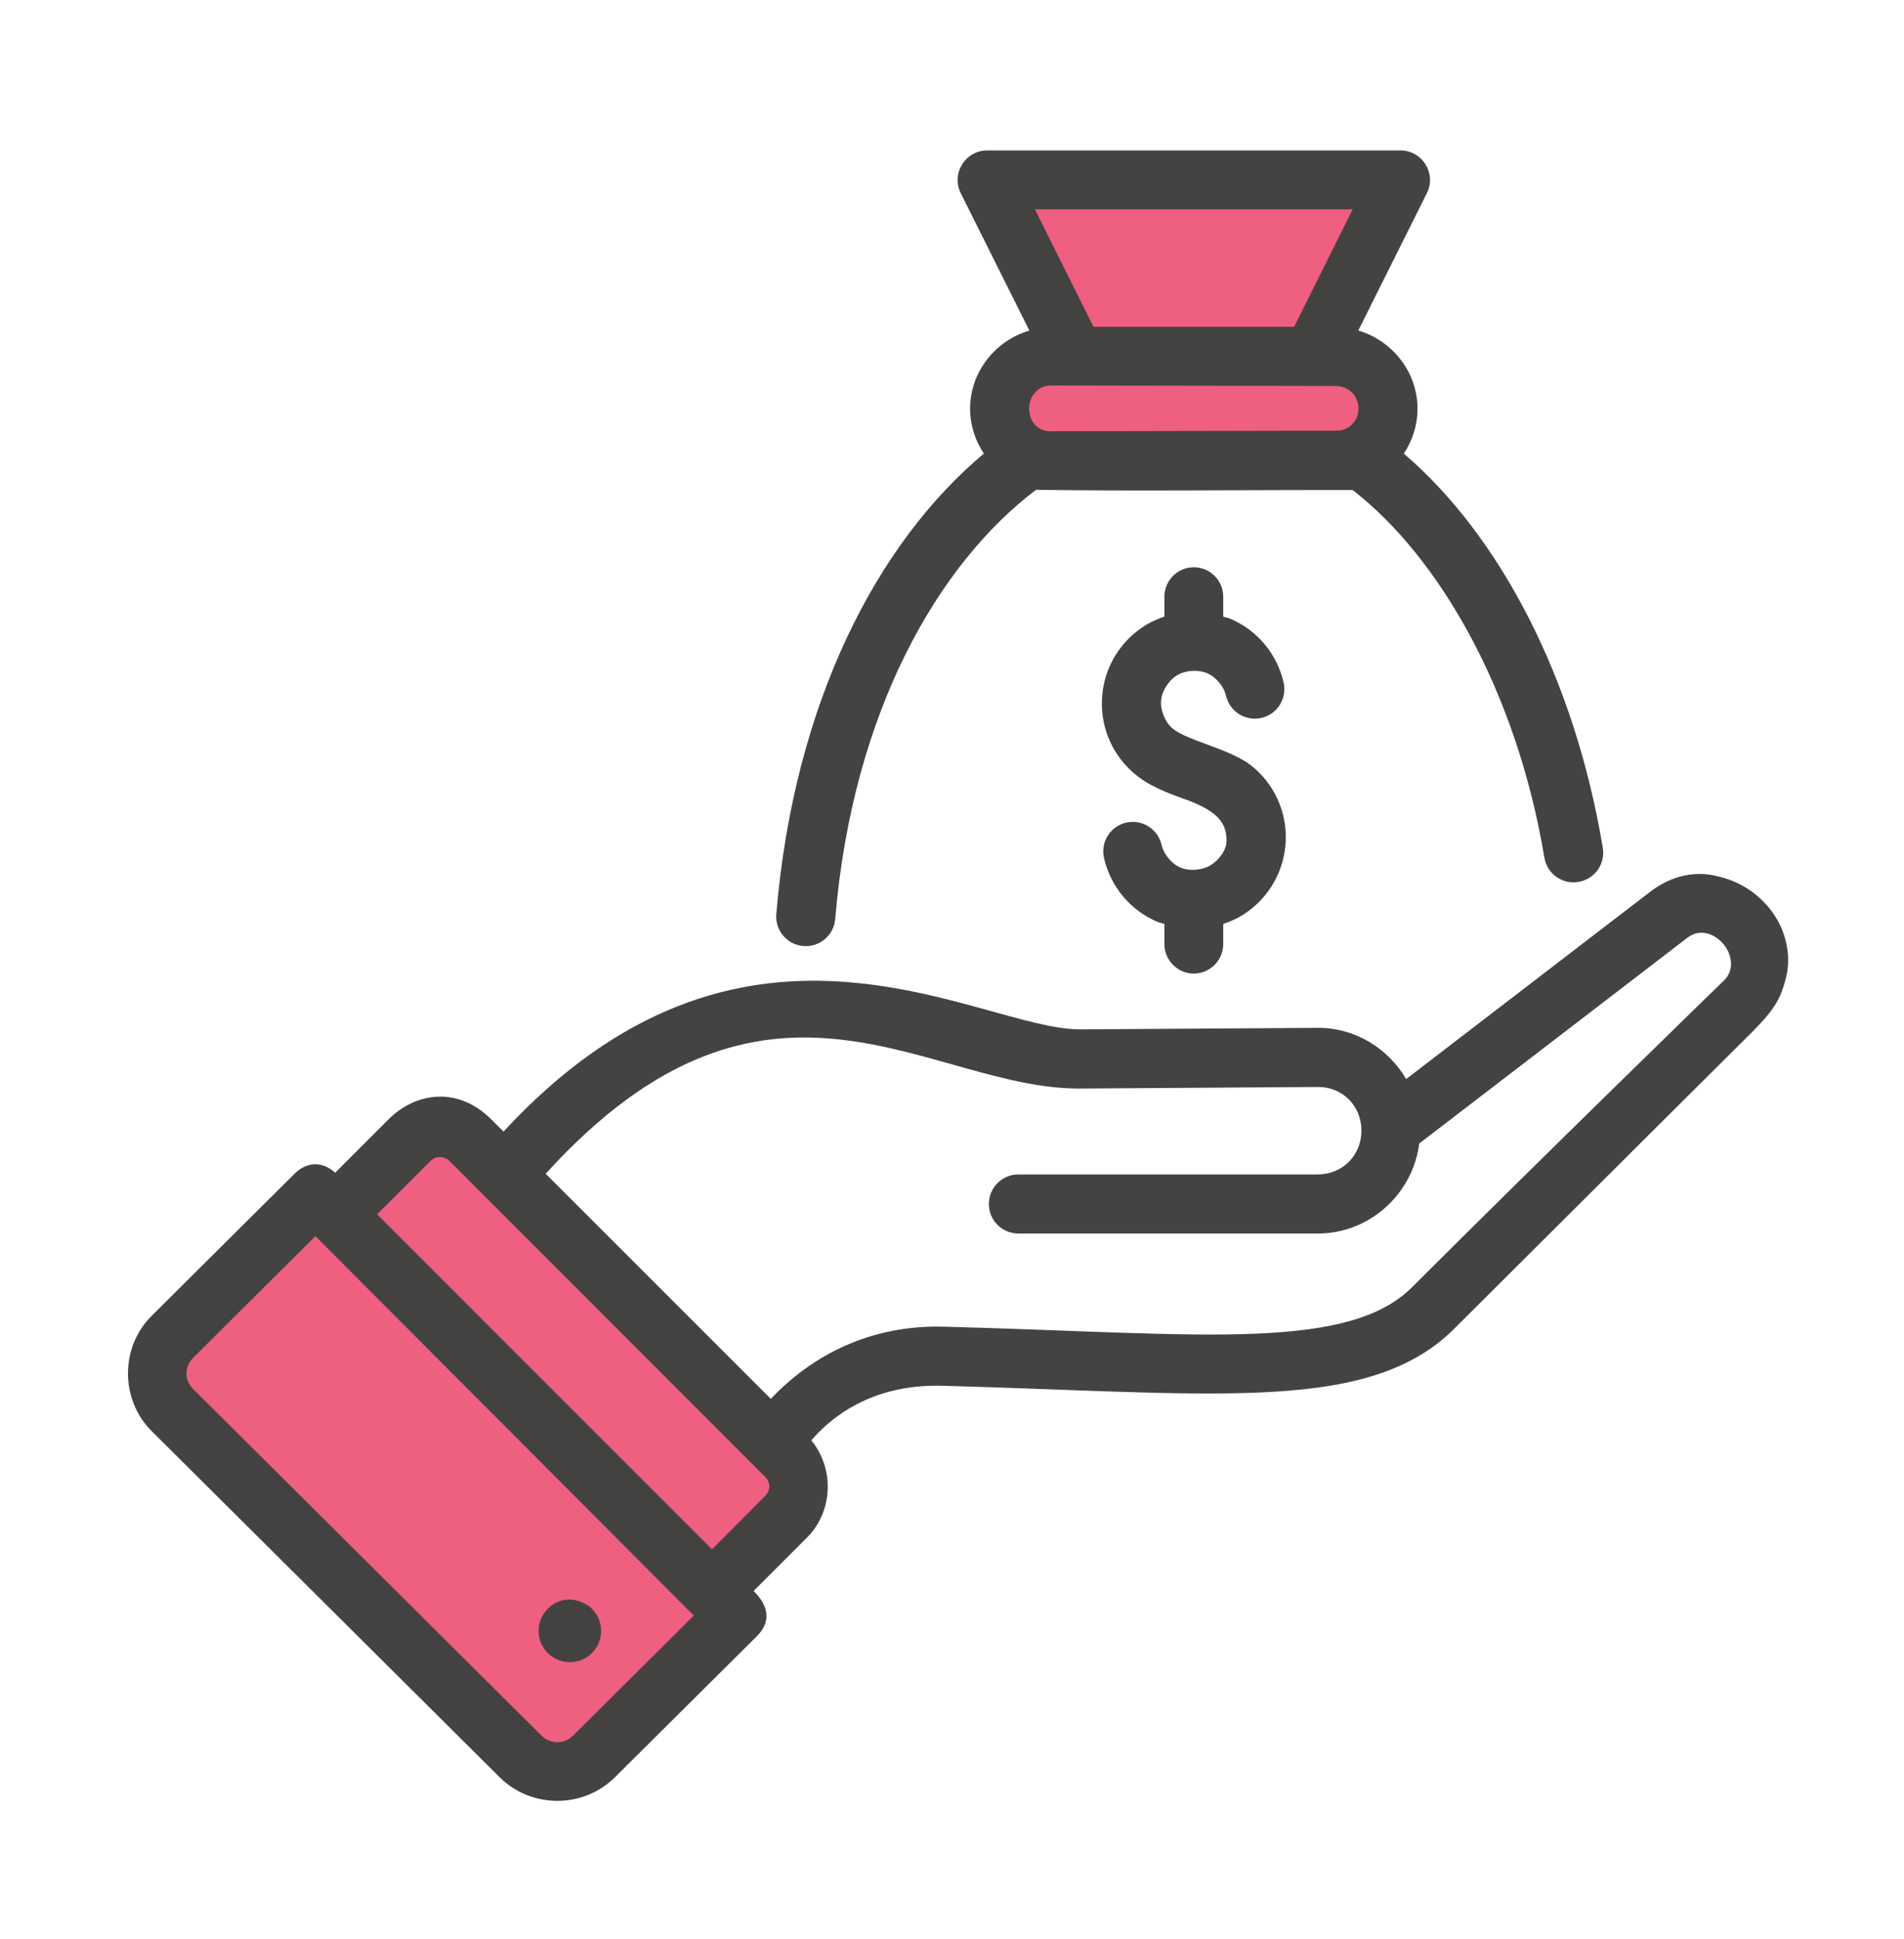 <svg width="55" height="56" viewBox="0 0 55 56" fill="none" xmlns="http://www.w3.org/2000/svg">
<path opacity="0.99" d="M13.608 32.928C13.118 32.438 12.33 32.438 11.84 32.928L9.703 35.065L20.579 45.942L22.717 43.804C23.207 43.315 23.207 42.526 22.717 42.036L13.608 32.928Z" fill="#EE5E7F"/>
<path opacity="0.99" d="M9.13 34.492L4.999 38.601C4.409 39.188 4.409 40.132 4.999 40.718L15.049 50.717C15.639 51.304 16.588 51.304 17.178 50.717L21.277 46.639L9.13 34.492Z" fill="#EE5E7F"/>
<path opacity="0.99" d="M30.403 10.292H38.597C39.433 10.292 40.106 10.966 40.106 11.802C40.106 12.638 39.433 13.312 38.597 13.312H30.403C29.567 13.312 28.894 12.638 28.894 11.802C28.894 10.966 29.567 10.292 30.403 10.292Z" fill="#EE5E7F"/>
<path d="M28.528 5.195L31.077 10.292H37.922L40.472 5.195H28.528Z" fill="#EE5E7F"/>
<path opacity="0.99" d="M28.515 4.344C27.881 4.346 27.47 5.013 27.753 5.579L29.735 9.545C28.755 9.834 28.023 10.736 28.023 11.801C28.023 12.278 28.171 12.724 28.42 13.098C25.337 15.678 22.934 20.292 22.424 26.399C22.387 26.869 22.737 27.28 23.206 27.318C23.673 27.356 24.083 27.011 24.126 26.544C24.627 20.527 27.12 16.267 29.926 14.144C32.959 14.188 36.024 14.144 39.073 14.151C41.559 16.072 43.81 19.949 44.612 24.768C44.691 25.232 45.13 25.545 45.595 25.466C46.061 25.391 46.377 24.951 46.3 24.485C45.482 19.57 43.315 15.46 40.551 13.098C40.8 12.724 40.947 12.278 40.947 11.801C40.947 10.736 40.215 9.834 39.236 9.545L41.217 5.579C41.501 5.013 41.089 4.346 40.456 4.344L28.515 4.344ZM29.895 6.044H39.076L37.383 9.438H31.587L29.895 6.044ZM30.353 11.132L38.579 11.146C38.958 11.147 39.241 11.423 39.241 11.801C39.241 12.141 39.005 12.387 38.684 12.436L30.348 12.453C29.933 12.453 29.727 12.136 29.727 11.784C29.742 11.422 29.988 11.132 30.353 11.132V11.132ZM33.635 17.23V17.805C33.462 17.864 33.291 17.934 33.13 18.03C32.399 18.464 31.922 19.211 31.841 20.058C31.759 20.904 32.085 21.736 32.722 22.299C33.179 22.703 33.704 22.889 34.347 23.121C35.117 23.42 35.434 23.733 35.43 24.263C35.441 24.542 35.206 24.844 34.963 24.988C34.721 25.132 34.358 25.161 34.1 25.052C33.843 24.942 33.616 24.667 33.554 24.397C33.449 23.937 32.992 23.649 32.532 23.753C32.073 23.858 31.786 24.316 31.891 24.775C32.081 25.604 32.651 26.287 33.434 26.619C33.499 26.647 33.569 26.655 33.635 26.678V27.256C33.634 27.727 34.014 28.111 34.485 28.113C34.956 28.111 35.337 27.727 35.335 27.256V26.68C35.508 26.62 35.679 26.551 35.84 26.456C36.571 26.022 37.048 25.275 37.13 24.428C37.211 23.582 36.885 22.755 36.248 22.192C36.004 21.976 35.662 21.786 34.975 21.537C34.288 21.288 34.019 21.165 33.855 21.021C33.647 20.837 33.514 20.498 33.54 20.221C33.567 19.944 33.764 19.64 34.007 19.496C34.249 19.352 34.613 19.33 34.87 19.439C35.127 19.549 35.354 19.824 35.417 20.094C35.524 20.551 35.98 20.836 36.438 20.731C36.896 20.626 37.183 20.17 37.08 19.711C36.889 18.882 36.319 18.197 35.536 17.865C35.471 17.837 35.402 17.829 35.335 17.806V17.23C35.334 16.761 34.954 16.38 34.485 16.38C34.016 16.38 33.636 16.761 33.635 17.23L33.635 17.23ZM47.711 25.718L40.619 31.159C40.101 30.276 39.15 29.673 38.056 29.68L31.223 29.724C29.735 29.742 27.227 28.509 24.187 28.339C21.314 28.178 17.966 28.971 14.545 32.676L14.193 32.325C13.234 31.366 12.015 31.53 11.22 32.325L9.681 33.864C9.302 33.514 8.846 33.554 8.513 33.888L4.382 37.994C3.468 38.903 3.468 40.415 4.382 41.325L14.433 51.319C15.347 52.228 16.85 52.228 17.764 51.319L21.865 47.245C22.334 46.776 22.142 46.312 21.77 45.94L23.306 44.404C24.07 43.64 24.107 42.412 23.436 41.591C23.969 40.968 25.145 39.96 27.217 40.015C30.983 40.115 33.975 40.312 36.375 40.21C38.775 40.107 40.676 39.696 41.998 38.377C45.893 34.492 50.633 29.78 50.633 29.78C51.303 29.108 51.444 28.784 51.574 28.298C51.741 27.721 51.647 27.03 51.268 26.443C50.893 25.862 50.291 25.458 49.643 25.31C48.947 25.125 48.287 25.299 47.711 25.718L47.711 25.718ZM49.81 28.301C49.81 28.301 44.676 33.29 40.789 37.169C39.927 38.028 38.54 38.414 36.3 38.51C34.059 38.606 31.064 38.409 27.262 38.309C24.734 38.242 23.101 39.509 22.266 40.393L15.763 33.893C22.22 26.787 26.847 31.487 31.242 31.432L38.069 31.387C38.781 31.382 39.327 31.932 39.327 32.647C39.327 33.361 38.782 33.913 38.063 33.913H29.415C28.943 33.915 28.563 34.298 28.565 34.769C28.566 35.238 28.946 35.617 29.415 35.619H38.063C39.568 35.619 40.81 34.476 40.997 33.02L48.75 27.073C49.115 26.796 49.538 26.968 49.785 27.262C50.032 27.556 50.106 28.005 49.81 28.301H49.81ZM12.99 33.528L22.098 42.641C22.264 42.807 22.264 43.035 22.098 43.201L20.567 44.739L10.894 35.064L12.43 33.528C12.647 33.311 12.903 33.441 12.99 33.528ZM9.111 35.694L20.042 46.65L16.561 50.111C16.295 50.375 15.901 50.375 15.636 50.111L5.585 40.115C5.319 39.851 5.319 39.466 5.585 39.202L9.111 35.694ZM15.729 46.565C15.437 46.97 15.529 47.535 15.934 47.826C16.339 48.117 16.903 48.026 17.194 47.621C17.485 47.217 17.394 46.654 16.991 46.362C16.529 46.066 16.033 46.159 15.729 46.565L15.729 46.565Z" fill="#424241"/>
</svg>
